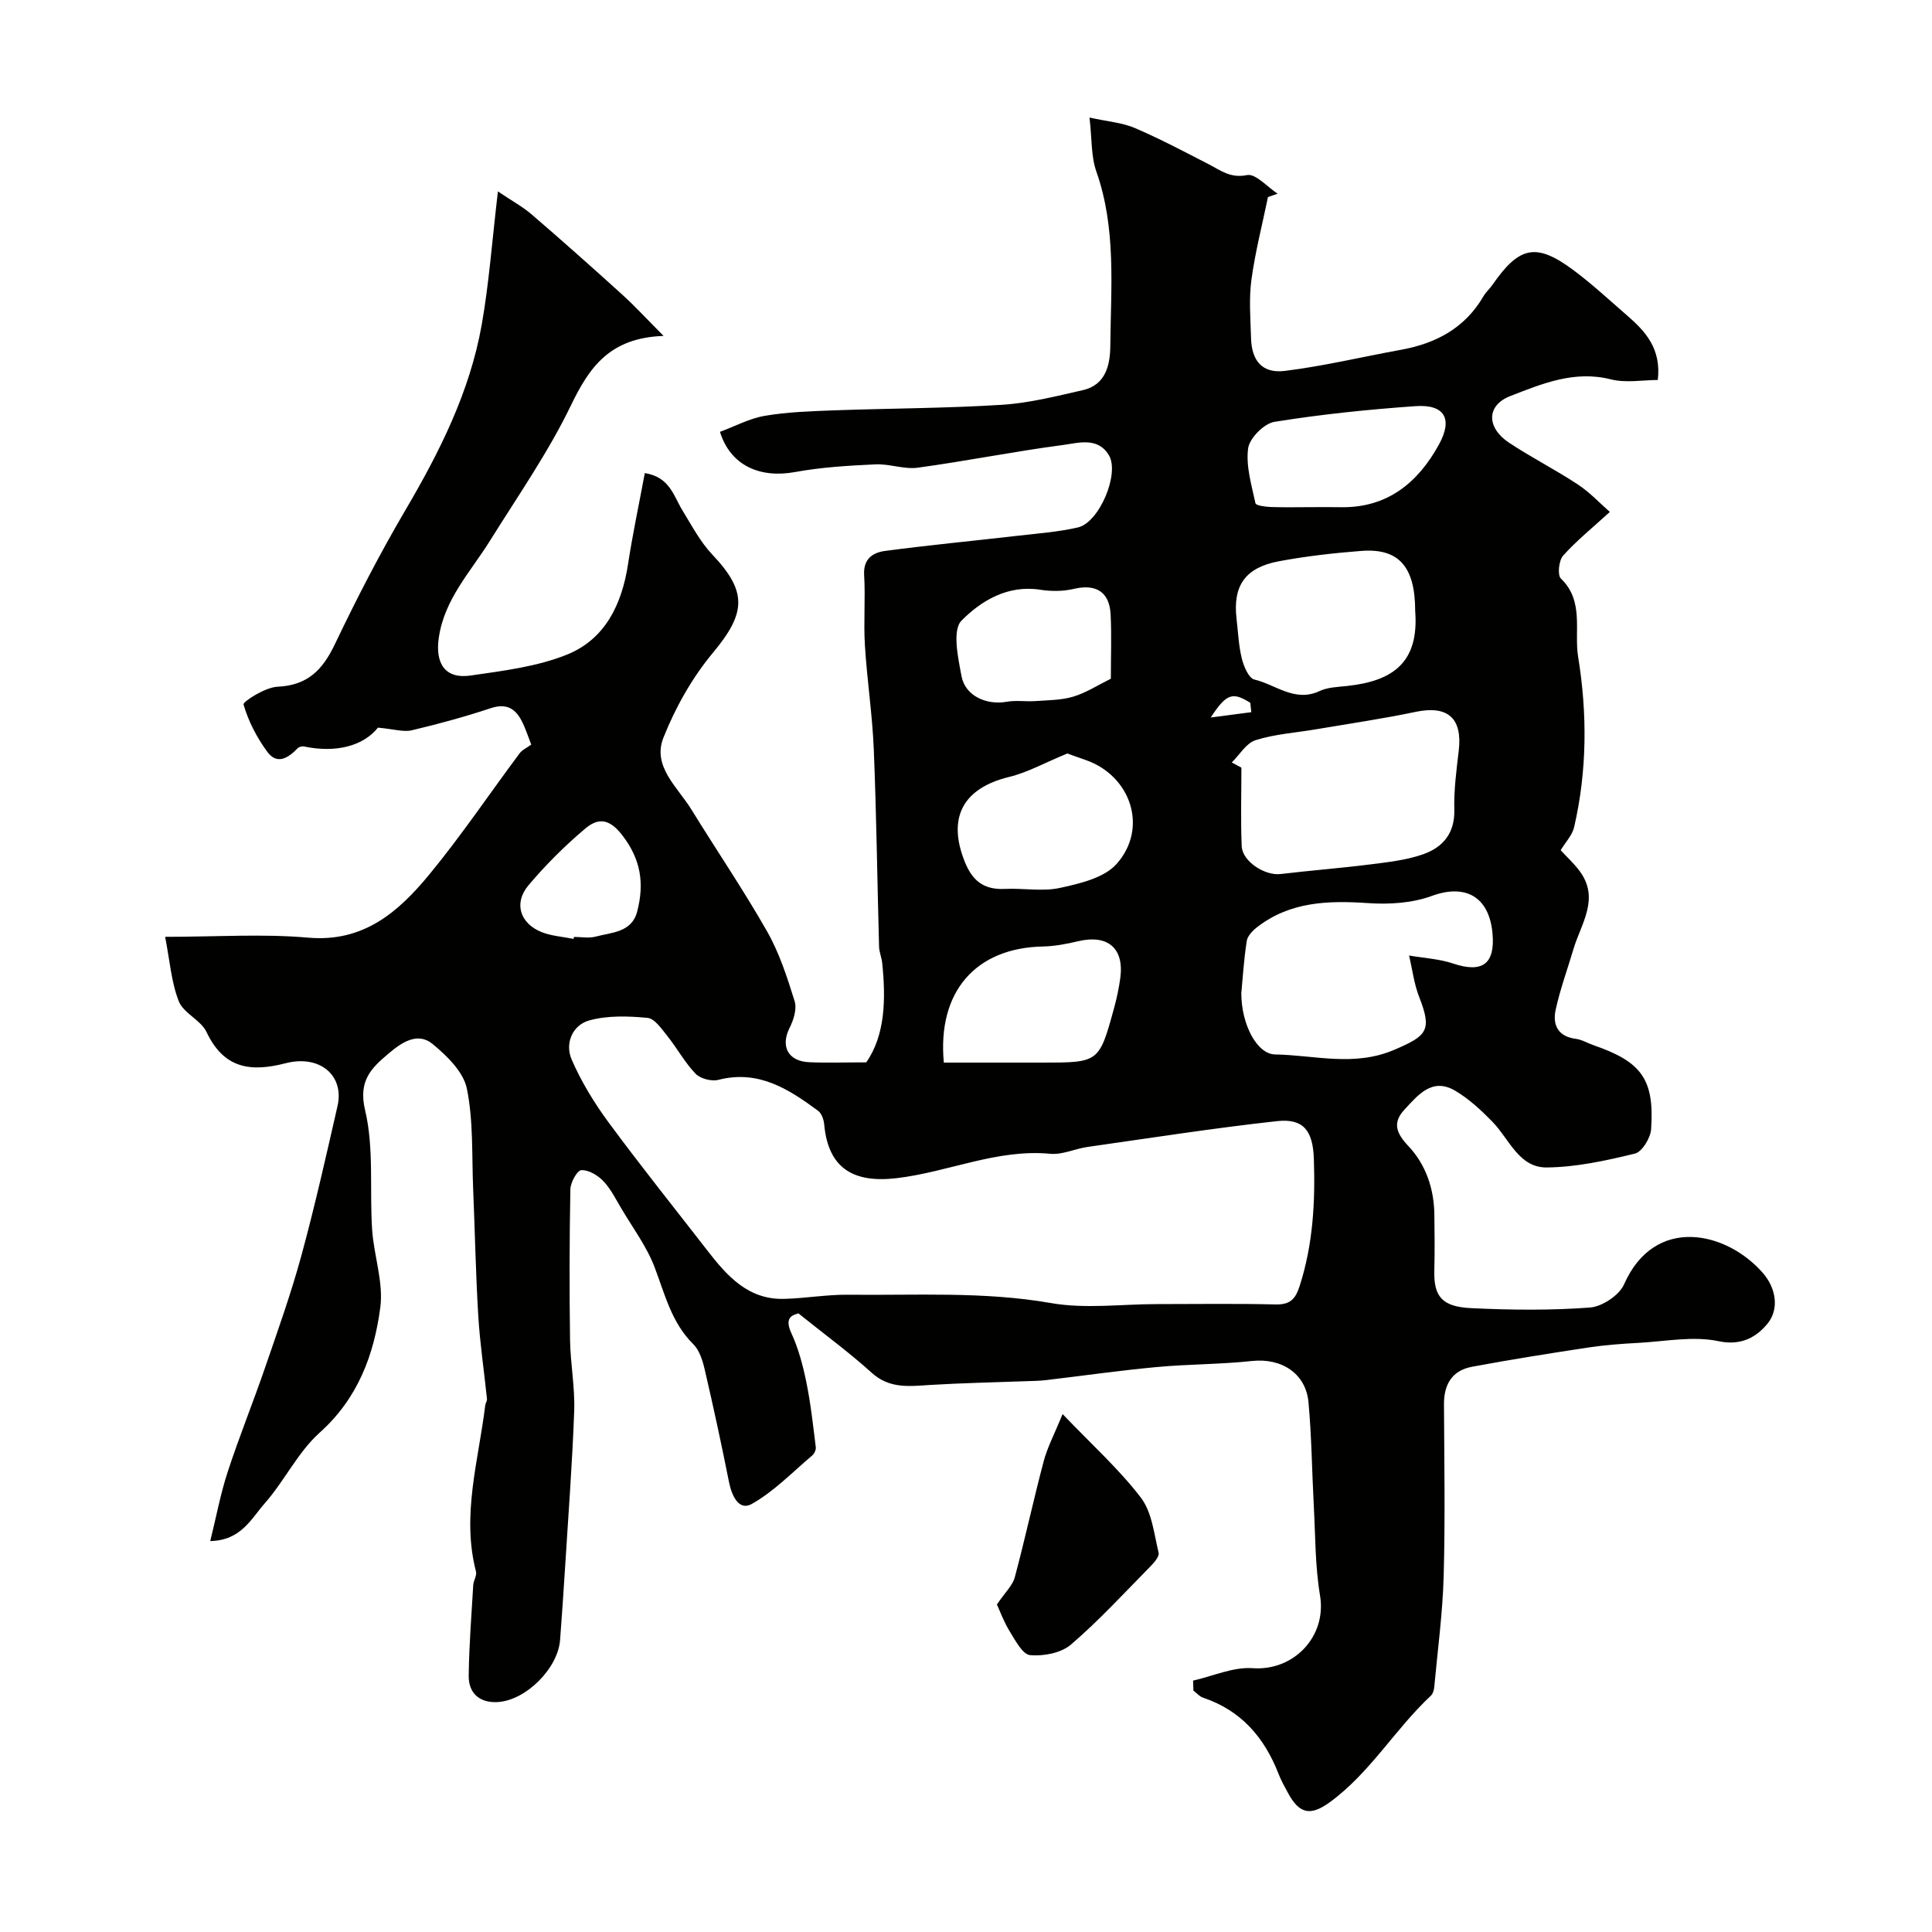 <svg enable-background="new 0 0 400 400" viewBox="0 0 400 400" xmlns="http://www.w3.org/2000/svg"><g fill="#010100"><path d="m247.02 347.95c4.12-.93 8.31-2.86 12.34-2.57 8.53.61 15.35-6.59 13.94-15.03-1.03-6.15-.96-12.49-1.3-18.75-.38-7.09-.44-14.2-1.09-21.26-.55-6.04-5.64-9.22-11.72-8.56-6.56.71-13.2.64-19.78 1.26-7.66.71-15.29 1.81-22.94 2.71-1.31.15-2.64.16-3.96.21-6.65.25-13.3.37-19.94.78-4.31.27-8.39.83-12.09-2.52-4.64-4.2-9.71-7.91-15.19-12.31-.76.31-3.09.55-1.48 4.03 1.48 3.2 2.42 6.72 3.13 10.2.91 4.44 1.4 8.98 1.96 13.49.07.55-.32 1.36-.76 1.73-4.1 3.46-7.91 7.45-12.52 10.03-2.63 1.47-4.12-1.69-4.68-4.51-1.55-7.78-3.22-15.53-5.02-23.26-.43-1.87-1.08-4.03-2.37-5.31-4.52-4.46-5.87-10.29-8.01-15.91-1.64-4.34-4.54-8.2-6.93-12.25-1.15-1.94-2.19-4.05-3.72-5.64-1.14-1.19-3.04-2.32-4.53-2.24-.86.04-2.24 2.54-2.27 3.95-.2 10.38-.21 20.76-.07 31.14.07 4.94 1.04 9.88.86 14.8-.39 10.87-1.23 21.73-1.9 32.59-.31 4.93-.65 9.86-1.02 14.78-.44 5.9-7.12 12.6-13.03 12.87-3.66.17-5.94-1.86-5.89-5.48.08-6.26.57-12.51.94-18.76.06-.94.78-1.96.57-2.78-3.03-11.69.53-22.98 1.91-34.41.06-.47.41-.93.36-1.37-.59-5.73-1.45-11.43-1.8-17.17-.53-8.76-.69-17.53-1.06-26.3-.29-6.94.07-14.02-1.3-20.74-.7-3.46-4.12-6.79-7.09-9.24-3.2-2.63-6.56-.19-9.15 2-3.51 2.97-6.29 5.56-4.83 11.71 1.88 7.92.9 16.49 1.46 24.76.36 5.38 2.37 10.87 1.69 16.05-1.29 9.79-4.63 18.84-12.54 25.93-4.53 4.06-7.3 10.01-11.39 14.65-2.78 3.15-4.89 7.69-11.28 7.81 1.26-5.09 2.13-9.82 3.62-14.35 2.37-7.25 5.25-14.34 7.73-21.56 2.63-7.66 5.37-15.32 7.5-23.13 2.8-10.26 5.13-20.65 7.5-31.03 1.44-6.29-3.62-10.7-10.78-8.85-7.32 1.89-12.78 1.05-16.34-6.47-1.17-2.48-4.76-3.88-5.74-6.36-1.56-3.95-1.86-8.4-2.83-13.35 10.67 0 20.2-.66 29.6.17 11.47 1.01 18.68-5.31 25.04-13.01 6.64-8.05 12.49-16.76 18.74-25.14.55-.74 1.52-1.16 2.42-1.82-.65-1.64-1.18-3.35-1.99-4.92-1.35-2.61-3.23-3.67-6.39-2.62-5.37 1.78-10.85 3.28-16.36 4.58-1.72.4-3.69-.25-7-.55-3.06 3.83-8.74 5.28-15.3 3.9-.4-.09-1.04.08-1.32.36-1.92 2-4.24 3.51-6.26.78-2.18-2.95-3.95-6.36-4.95-9.84-.16-.57 4.5-3.56 7.01-3.67 6.32-.27 9.4-3.55 11.94-8.88 4.48-9.38 9.26-18.65 14.52-27.61 7.12-12.11 13.37-24.53 15.84-38.44 1.51-8.52 2.13-17.2 3.36-27.62 2.97 2.01 5.15 3.18 6.98 4.76 6.32 5.44 12.56 10.98 18.73 16.58 2.69 2.44 5.15 5.12 8.59 8.58-11.15.38-15.36 6.46-19.19 14.39-4.71 9.76-11 18.78-16.76 28.02-4.02 6.46-9.45 12.07-10.6 20.13-.76 5.33 1.35 8.54 6.61 7.77 6.75-.98 13.75-1.83 19.99-4.35 7.84-3.18 11.31-10.38 12.58-18.66.95-6.22 2.27-12.39 3.48-18.9 5.16.8 5.97 4.74 7.81 7.75 1.92 3.13 3.67 6.48 6.16 9.11 7.3 7.7 7 12.1.14 20.33-4.3 5.16-7.78 11.34-10.26 17.6-2.35 5.93 2.95 10.23 5.79 14.85 5.2 8.44 10.79 16.66 15.69 25.27 2.53 4.46 4.16 9.5 5.69 14.43.5 1.59-.21 3.87-1.03 5.49-1.93 3.81-.38 6.94 4.04 7.14 3.57.16 7.16.03 11.82.03 3.91-5.61 4.08-13.02 3.3-20.6-.12-1.13-.62-2.24-.65-3.36-.37-13.6-.54-27.21-1.09-40.8-.29-7.21-1.4-14.37-1.84-21.58-.3-4.83.13-9.71-.16-14.55-.2-3.36 1.79-4.65 4.3-4.99 9.09-1.21 18.23-2.08 27.35-3.13 4.22-.49 8.49-.79 12.61-1.74 4.42-1.01 8.7-11.16 6.41-14.96-2.31-3.84-6.36-2.52-9.56-2.1-10.03 1.32-19.96 3.32-29.99 4.69-2.84.39-5.87-.83-8.79-.69-5.56.26-11.17.59-16.63 1.59-7.26 1.33-13.37-1.32-15.55-8.32 3.06-1.13 6.08-2.77 9.29-3.32 4.69-.8 9.51-.95 14.28-1.13 11.6-.42 23.22-.42 34.8-1.15 5.64-.35 11.24-1.78 16.78-3.04 4.8-1.09 5.64-5.34 5.67-9.23.11-12.08 1.26-24.25-2.9-36.05-1.1-3.12-.89-6.7-1.41-11.15 3.83.84 6.78 1.05 9.35 2.15 5.23 2.24 10.27 4.91 15.34 7.52 2.49 1.29 4.49 2.94 7.92 2.24 1.78-.36 4.2 2.46 6.34 3.85-.67.23-1.33.46-2 .7-1.18 5.71-2.65 11.39-3.43 17.15-.53 3.93-.19 7.99-.08 11.99.12 4.77 2.33 7.43 7.01 6.85 8.07-1 16.02-2.91 24.04-4.37 7.26-1.32 13.26-4.5 17.09-11.11.49-.84 1.27-1.51 1.83-2.32 5.59-8.06 9.08-8.79 16.81-3.04 3.88 2.89 7.44 6.21 11.1 9.38 3.8 3.29 7.09 6.88 6.34 13.34-3.05 0-6.57.66-9.73-.13-7.55-1.91-14.24.91-20.79 3.45-5.04 1.96-4.95 6.58-.25 9.69 4.62 3.05 9.59 5.57 14.21 8.62 2.49 1.64 4.57 3.89 6.63 5.69-3.72 3.4-6.96 6-9.68 9.06-.89 1-1.2 4.02-.45 4.74 4.86 4.65 2.7 10.85 3.56 16.17 1.91 11.7 1.88 23.62-.83 35.32-.38 1.63-1.74 3.03-2.78 4.75 1.22 1.33 2.73 2.71 3.93 4.32 4.23 5.72.29 10.86-1.29 16.17-1.24 4.19-2.76 8.31-3.68 12.56-.67 3.09.47 5.53 4.18 6 1.26.16 2.44.9 3.67 1.32 9.94 3.43 12.61 7.05 11.92 17.36-.12 1.83-1.87 4.72-3.36 5.08-5.98 1.46-12.15 2.81-18.27 2.87-5.75.05-7.75-5.89-11.22-9.45-2.34-2.4-4.89-4.78-7.76-6.46-4.75-2.77-7.66.93-10.46 3.93-2.5 2.69-1.74 4.85.8 7.54 3.63 3.84 5.33 8.85 5.39 14.25.05 3.83.09 7.67-.01 11.5-.15 5.46 1.64 7.54 7.68 7.82 8.17.39 16.4.48 24.55-.13 2.52-.19 6.06-2.54 7.06-4.81 6.33-14.36 21.22-11 28.76-2.31 2.69 3.1 3.41 7.43.94 10.45-2.19 2.67-5.32 4.66-10.14 3.64-5.28-1.12-11.06.05-16.62.35-3.44.18-6.9.44-10.3.95-8.05 1.22-16.1 2.5-24.11 3.99-4.11.76-5.84 3.62-5.82 7.77.06 11.83.26 23.67-.06 35.5-.21 7.71-1.25 15.39-1.96 23.09-.06.61-.28 1.36-.7 1.75-7.43 6.94-12.6 16-20.96 22.08-3.93 2.85-6.25 2.43-8.61-1.94-.7-1.3-1.43-2.59-1.96-3.96-2.93-7.53-7.75-13.13-15.62-15.77-.75-.25-1.35-.98-2.01-1.48-.01-.66-.03-1.36-.06-2.06zm-7.48-77.95c8.16 0 16.32-.13 24.47.07 3.03.07 4.16-.98 5.08-3.85 2.77-8.62 3.23-17.4 2.93-26.32-.2-5.76-2.12-8.39-7.63-7.78-13.13 1.44-26.2 3.49-39.28 5.35-2.57.37-5.17 1.65-7.65 1.41-11.07-1.05-21.15 3.8-31.85 5.05-8.93 1.04-14.13-2.03-14.97-11.13-.09-.99-.53-2.28-1.26-2.82-6.11-4.51-12.35-8.54-20.64-6.41-1.42.36-3.73-.23-4.72-1.26-2.24-2.32-3.81-5.26-5.84-7.8-1.18-1.47-2.63-3.63-4.12-3.77-3.98-.38-8.24-.52-12.04.52-3.5.96-5.11 4.76-3.67 8.09 1.99 4.6 4.67 8.99 7.65 13.03 6.64 9.01 13.65 17.75 20.51 26.6 4.06 5.24 8.42 10.12 15.81 9.94 4.43-.11 8.86-.91 13.29-.86 14.01.16 28.01-.72 42.01 1.73 7.09 1.24 14.59.21 21.92.21zm17.46-64.37c0 6.52 3.27 12.62 6.98 12.68 8.22.14 16.37 2.62 24.74-.98 6.7-2.88 7.84-3.95 5.1-10.93-1.06-2.71-1.41-5.71-2.08-8.57 3.05.53 6.22.69 9.12 1.66 6.06 2.03 8.74.09 8.14-6.31-.72-7.62-5.68-10.22-12.58-7.68-4.04 1.48-8.8 1.78-13.16 1.48-8.27-.56-16.17-.33-23.03 5.01-.92.71-1.96 1.82-2.11 2.86-.6 3.89-.84 7.82-1.12 10.78zm-1.97-47.77c.66.36 1.32.71 1.99 1.07 0 5.42-.17 10.84.06 16.25.14 3.19 4.8 6.16 8.05 5.78 6.17-.74 12.37-1.21 18.54-1.99 3.69-.47 7.49-.88 10.97-2.1 4.05-1.42 6.58-4.31 6.46-9.2-.11-4.08.44-8.2.92-12.27.79-6.74-2.3-9.4-8.91-8.02-6.85 1.44-13.79 2.45-20.69 3.62-4.17.71-8.46.98-12.45 2.24-1.95.61-3.32 3.02-4.94 4.62zm37.97-31.34c0-9.15-3.36-13.06-11.15-12.46-5.71.44-11.43 1.09-17.05 2.14-7 1.31-9.57 5.06-8.79 11.86.32 2.76.43 5.58 1.09 8.26.4 1.63 1.43 4.09 2.6 4.37 4.41 1.03 8.37 4.79 13.49 2.39 1.71-.8 3.81-.85 5.75-1.06 9.56-1.03 14.87-4.95 14.06-15.5zm-72.01 29.48c-4.77 1.96-8.26 3.93-12 4.84-9.7 2.35-12.93 8.52-9.19 17.71 1.6 3.92 4.01 5.69 8.22 5.49 3.82-.19 7.8.59 11.45-.21 4.12-.9 9.11-2.06 11.69-4.94 6.63-7.41 3.01-18.26-6.36-21.53-1.69-.58-3.37-1.2-3.81-1.36zm-25.58 64h20.34c11.79 0 11.81.01 14.92-11.34.56-2.04 1-4.13 1.28-6.22.81-6.14-2.62-9.02-8.73-7.57-2.37.56-4.83 1.04-7.25 1.09-13.95.26-21.94 9.34-20.56 24.04zm76.13-115c1.99 0 3.99-.03 5.98.01 9.68.19 16.04-5.04 20.4-12.98 2.94-5.35 1.14-8.36-4.87-7.94-9.77.69-19.54 1.69-29.2 3.25-2.15.35-5.15 3.38-5.44 5.49-.49 3.67.72 7.61 1.52 11.37.1.47 2.03.72 3.12.77 2.84.1 5.67.03 8.49.03zm-41.55 35.52c0-4.68.17-9.01-.05-13.32-.24-4.69-3.06-6.34-7.55-5.29-2.24.53-4.73.55-7.02.19-6.74-1.06-12.25 2.3-16.3 6.39-1.95 1.97-.72 7.7.01 11.54.78 4.07 5.19 6.01 9.36 5.26 1.92-.34 3.95 0 5.92-.14 2.62-.19 5.34-.17 7.82-.91 2.64-.78 5.04-2.35 7.81-3.72zm-111.23 53.87c.03-.14.05-.27.08-.41 1.49 0 3.07.31 4.46-.06 3.33-.89 7.49-.84 8.62-5.19 1.49-5.74.84-10.77-3.16-15.9-2.84-3.64-5.17-3.33-7.63-1.25-4.21 3.56-8.18 7.51-11.73 11.73-3.09 3.68-1.74 7.88 2.75 9.68 2.07.81 4.4.95 6.61 1.4zm140.31-46.94c-.07-.65-.14-1.29-.21-1.94-3.63-2.27-4.9-2-8.19 3.04 3.57-.46 5.99-.78 8.4-1.1z"/><path d="m206.4 332.19c1.7-2.52 3.25-3.93 3.7-5.63 2.14-7.98 3.87-16.06 5.99-24.04.77-2.9 2.22-5.61 3.91-9.75 6.08 6.36 11.7 11.41 16.21 17.31 2.3 3.01 2.73 7.51 3.67 11.41.19.78-.98 2.08-1.77 2.89-5.38 5.46-10.58 11.14-16.39 16.12-2.03 1.74-5.66 2.43-8.44 2.18-1.57-.14-3.07-3.05-4.24-4.94-1.25-2.03-2.07-4.33-2.64-5.55z"/></g></svg>